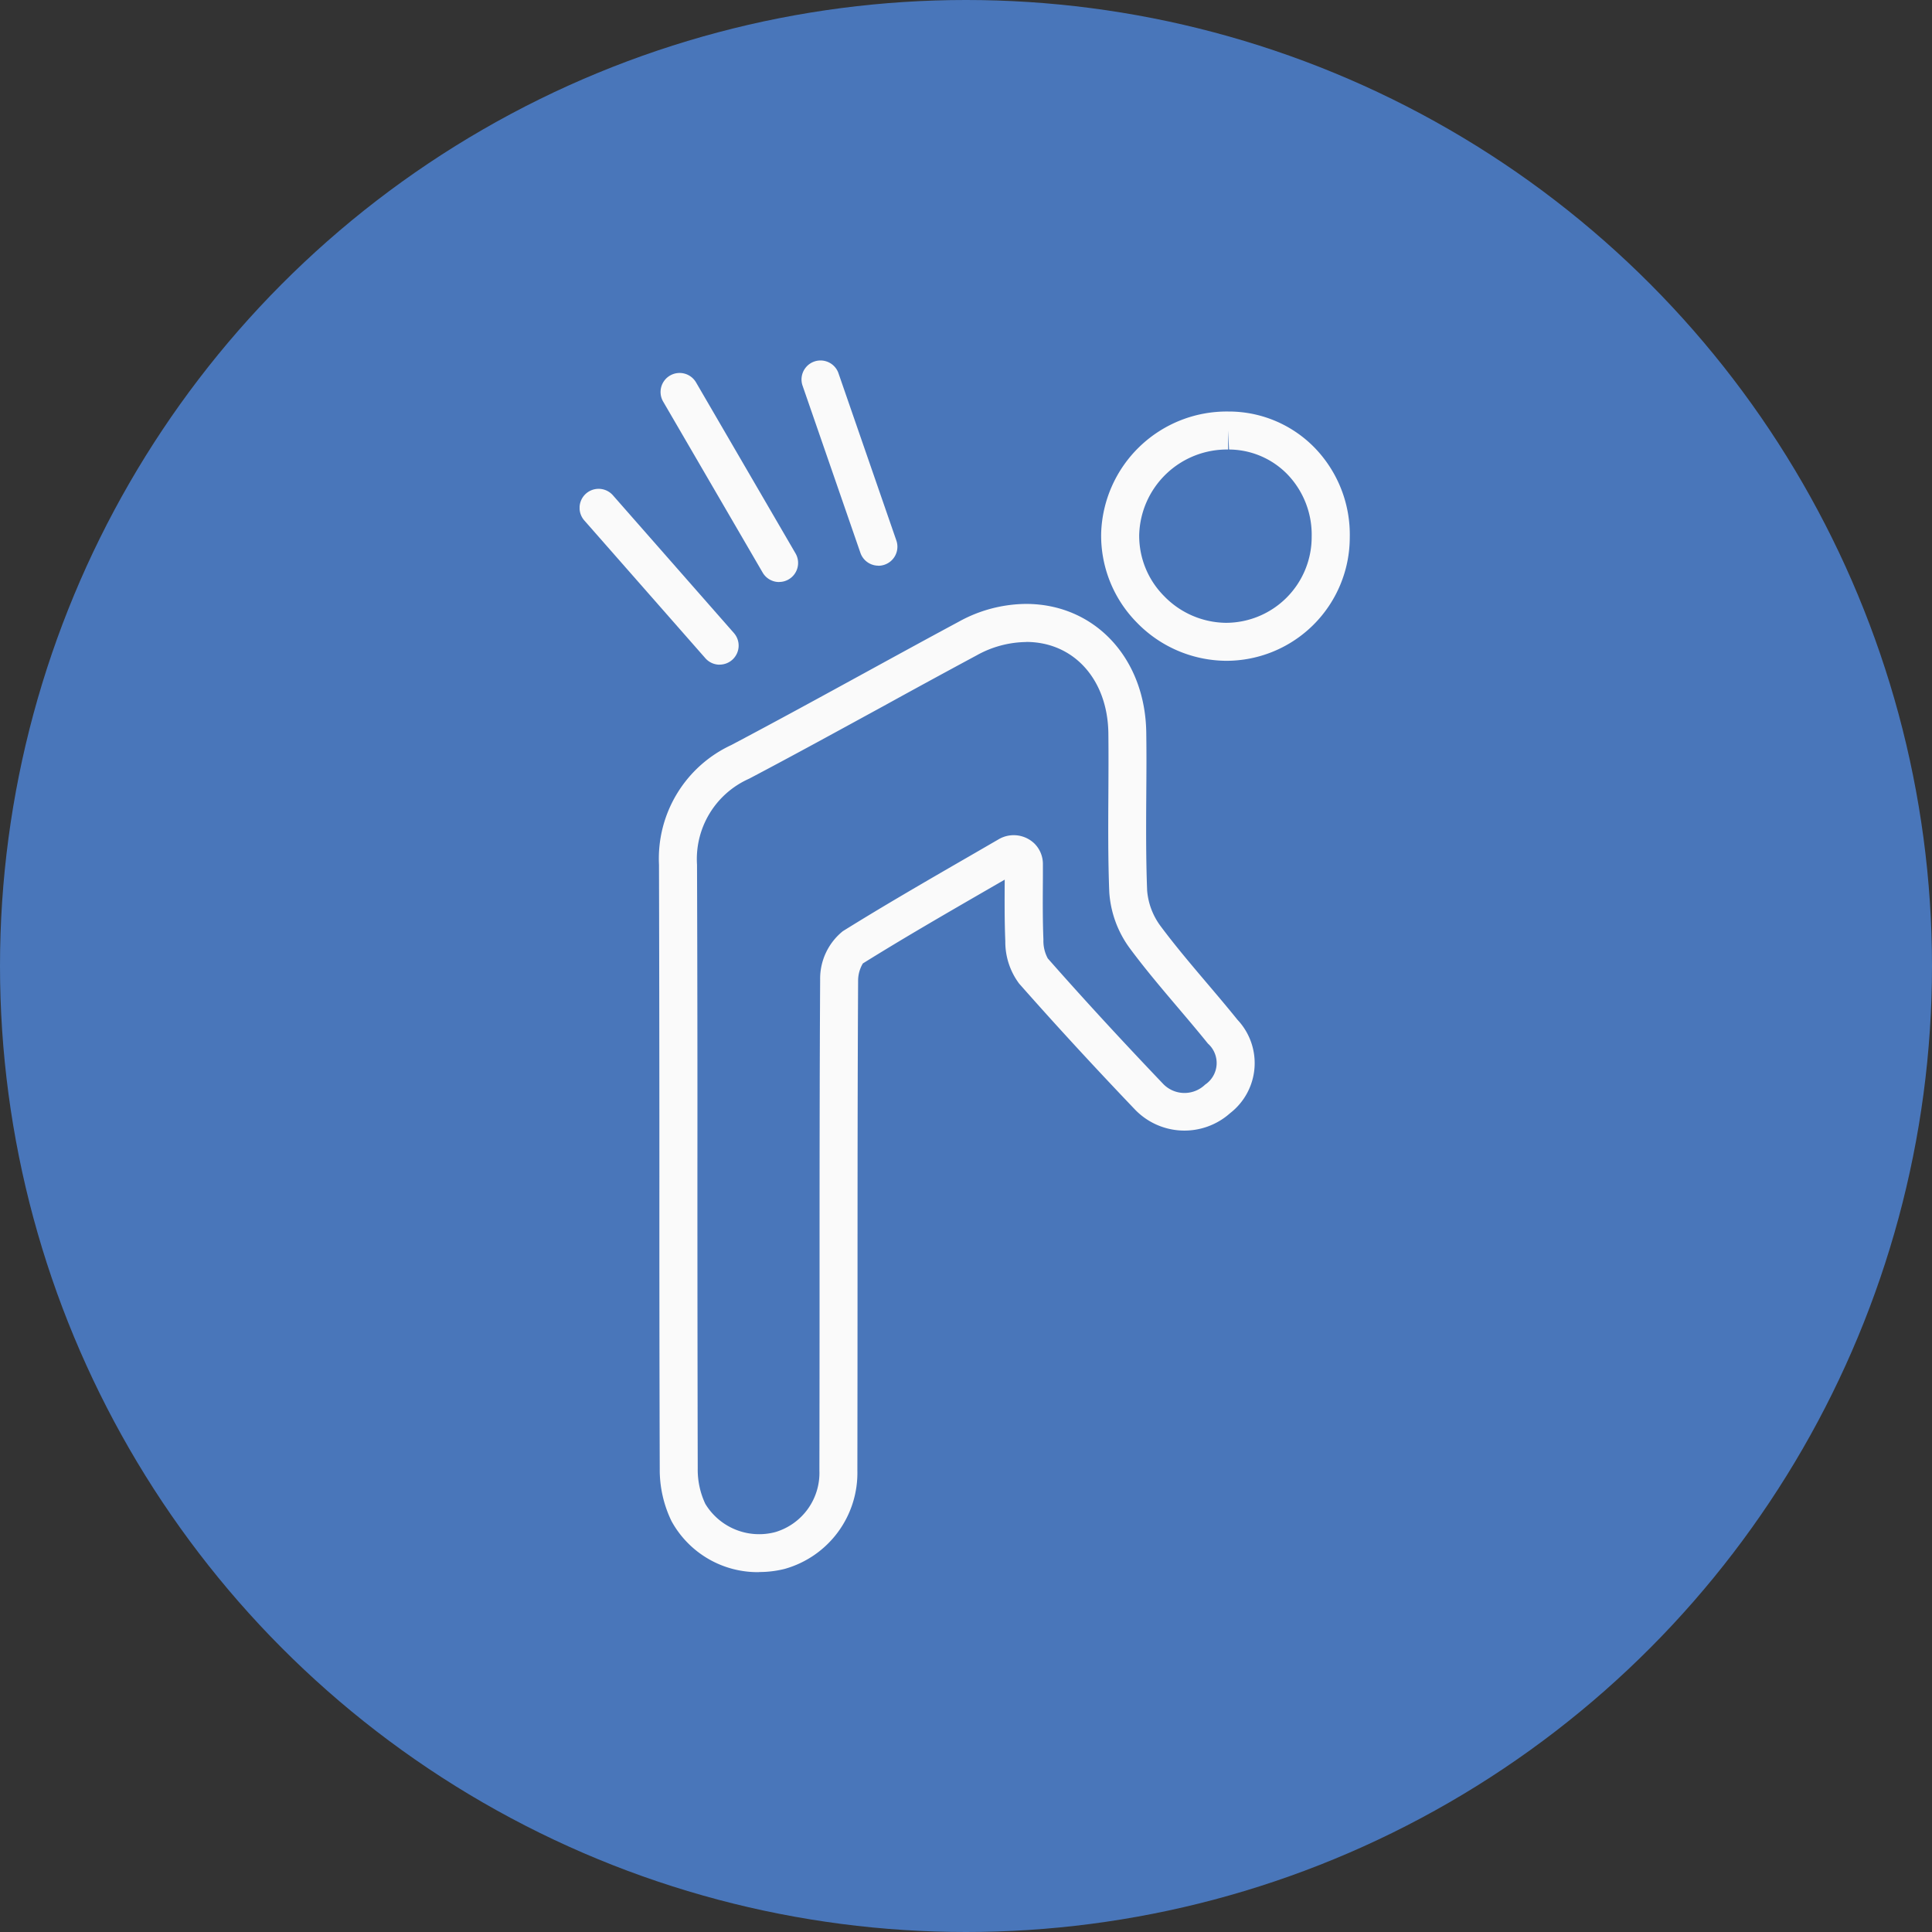 <svg id="Component_18_1" data-name="Component 18 – 1" xmlns="http://www.w3.org/2000/svg" xmlns:xlink="http://www.w3.org/1999/xlink" width="125" height="125" viewBox="0 0 125 125">
  <rect x="0" y="0" width="125" height="125" fill="#333333" stroke="none"/>
  <defs>
    <clipPath id="clip-path">
      <rect id="Rectangle_38" data-name="Rectangle 38" width="49.836" height="78.435" fill="#fafafa"/>
    </clipPath>
  </defs>
  <g id="Group_88" data-name="Group 88" transform="translate(-4038.5 0)">
    <circle id="Ellipse_3" data-name="Ellipse 3" cx="62.5" cy="62.5" r="62.5" transform="translate(4038.5 0)" fill="#4976ba"/>
    <g id="Group_87" data-name="Group 87" transform="translate(4076 23.282)">
      <g id="Group_90" data-name="Group 90">
        <g id="Group_89" data-name="Group 89" clip-path="url(#clip-path)">
          <path id="Path_73" data-name="Path 73" d="M10.652,75.478a6.354,6.354,0,0,1-5.667-3.3,7.617,7.617,0,0,1-.762-3.391Q4.194,59.347,4.2,49.9q0-10.095-.025-20.191a8.1,8.1,0,0,1,4.678-7.744c2.922-1.543,5.821-3.13,8.72-4.717,1.994-1.091,3.989-2.184,5.992-3.26a9.119,9.119,0,0,1,4.354-1.154c4.44,0,7.714,3.5,7.782,8.322.02,1.371.011,2.741,0,4.113-.012,2.01-.023,4.09.057,6.117a4.456,4.456,0,0,0,.867,2.29c.936,1.259,1.983,2.493,2.995,3.686.667.786,1.335,1.574,1.981,2.376a4.092,4.092,0,0,1-.476,6.045,4.438,4.438,0,0,1-6.137-.217c-2.731-2.86-5.189-5.533-7.514-8.169a4.507,4.507,0,0,1-.893-2.742c-.053-1.3-.047-2.6-.038-3.981l-1.084.626c-2.825,1.633-5.492,3.174-8.093,4.795a2.186,2.186,0,0,0-.308,1.053c-.036,6.644-.037,13.289-.038,19.932q0,5.918-.01,11.838a6.449,6.449,0,0,1-4.711,6.353,6.793,6.793,0,0,1-1.654.2M27.922,15.3a6.717,6.717,0,0,0-3.189.859q-3,1.613-5.974,3.253C15.848,21,12.938,22.6,10,24.146a5.685,5.685,0,0,0-3.365,5.56q.035,10.1.025,20.2,0,9.44.021,18.879a5.19,5.19,0,0,0,.49,2.274A4.072,4.072,0,0,0,11.7,72.887a3.992,3.992,0,0,0,2.853-3.971q.011-5.917.01-11.834c0-6.647,0-13.3.038-19.945a3.945,3.945,0,0,1,1.468-3.129c2.635-1.641,5.32-3.193,8.163-4.835l1.955-1.132a1.93,1.93,0,0,1,2.281.3,1.867,1.867,0,0,1,.546,1.336l0,.778c-.01,1.5-.02,2.788.033,4.1a2.385,2.385,0,0,0,.281,1.214c2.3,2.612,4.739,5.261,7.447,8.1a1.918,1.918,0,0,0,2.735.066,1.682,1.682,0,0,0,.182-2.653c-.632-.786-1.287-1.556-1.94-2.327-1.037-1.223-2.11-2.486-3.093-3.809a6.874,6.874,0,0,1-1.351-3.661c-.082-2.083-.071-4.19-.059-6.229.007-1.355.016-2.709,0-4.062-.049-3.472-2.237-5.9-5.321-5.9m-.5,14.87h0" transform="translate(0.962 2.957)" fill="#fafafa"/>
          <path id="Path_74" data-name="Path 74" d="M35.5,18.847a8.128,8.128,0,0,1-5.773-2.485,8.012,8.012,0,0,1-2.3-5.744,8.129,8.129,0,0,1,8.215-7.9h.075a7.753,7.753,0,0,1,5.522,2.343,8.082,8.082,0,0,1,2.274,5.814A7.991,7.991,0,0,1,35.5,18.847m.143-14.9v1.23a5.679,5.679,0,0,0-5.754,5.509,5.529,5.529,0,0,0,1.6,3.963,5.651,5.651,0,0,0,4,1.74,5.551,5.551,0,0,0,5.559-5.551,5.636,5.636,0,0,0-1.575-4.061,5.307,5.307,0,0,0-3.772-1.6Z" transform="translate(6.317 0.625)" fill="#fafafa"/>
          <path id="Path_75" data-name="Path 75" d="M11.927,14.215a1.229,1.229,0,0,1-1.064-.611L4.425,2.541A1.231,1.231,0,0,1,6.553,1.3l6.436,11.062a1.23,1.23,0,0,1-.444,1.682,1.212,1.212,0,0,1-.618.167" transform="translate(0.981 0.16)" fill="#fafafa"/>
          <path id="Path_76" data-name="Path 76" d="M16.647,13.317a1.231,1.231,0,0,1-1.163-.828L11.728,1.634a1.23,1.23,0,0,1,2.325-.8l3.756,10.854a1.229,1.229,0,0,1-.76,1.565,1.214,1.214,0,0,1-.4.069" transform="translate(2.685 0)" fill="#fafafa"/>
          <path id="Path_77" data-name="Path 77" d="M9.061,18.16a1.228,1.228,0,0,1-.924-.418L.305,8.828A1.231,1.231,0,1,1,2.155,7.2l7.83,8.914a1.231,1.231,0,0,1-.924,2.042" transform="translate(0 1.563)" fill="#fafafa"/>
        </g>
      </g>
    </g>
  </g>
</svg>
